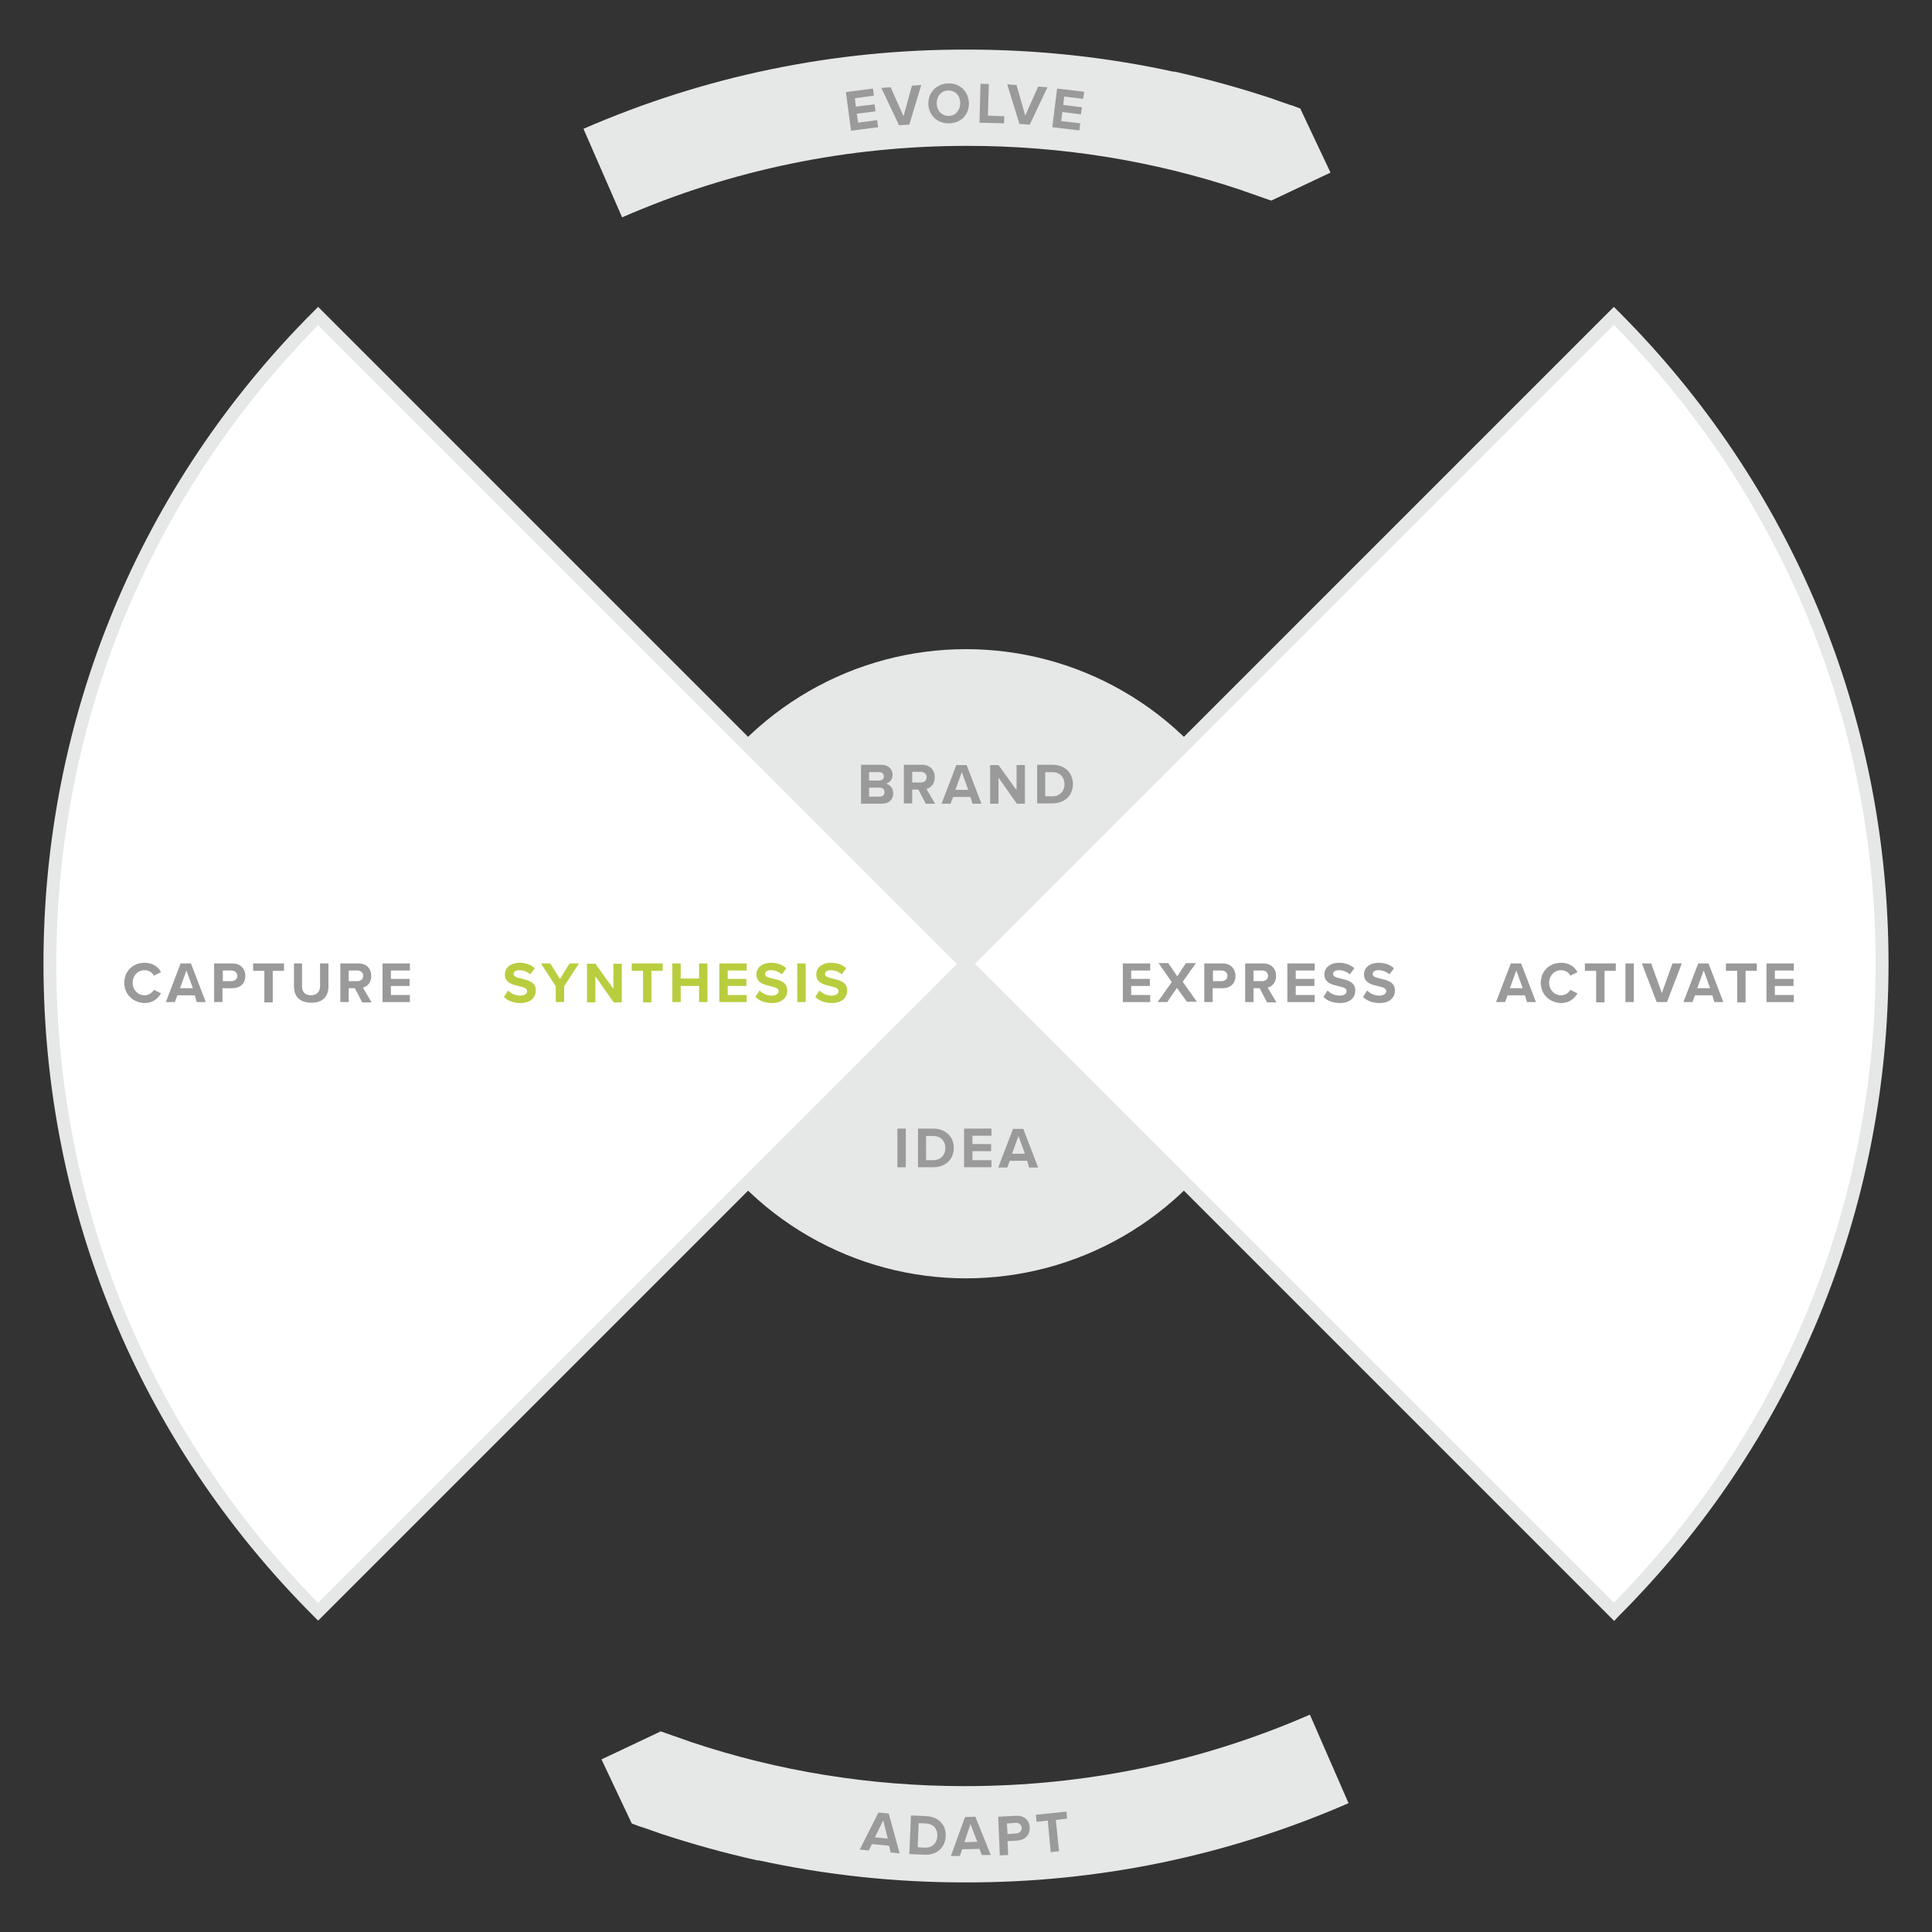 <?xml version="1.0" encoding="utf-8"?>
<!-- Generator: Adobe Illustrator 21.1.0, SVG Export Plug-In . SVG Version: 6.00 Build 0)  -->
<svg version="1.1" id="Layer_1" xmlns="http://www.w3.org/2000/svg" xmlns:xlink="http://www.w3.org/1999/xlink" x="0px" y="0px"
	 viewBox="0 0 600 600" style="enable-background:new 0 0 600 600;" xml:space="preserve">
<rect x="0" y="0" width="600" height="600" fill="#333333" stroke="none"/>
<style type="text/css">
	.st0{fill:#E6E7E7;}
	.st1{fill:#FFFFFF;}
	.st2{fill:#9A9A9A;}
	.st3{fill:#BACD3E;}
</style>
<g>
	<circle class="st0" cx="300" cy="299.3" r="97.7"/>
</g>
<g>
	<path class="st1" d="M501.3,500.6L98.8,98.1c-51.5,51.5-83.3,122.6-83.3,201.2c0,78.6,31.8,149.7,83.3,201.2L501.2,98.1
		c51.5,51.5,83.3,122.6,83.3,201.2C584.5,377.9,552.7,449.1,501.3,500.6z"/>
	<path class="st0" d="M501.3,503.4L300,302.1L98.8,503.3l-1.4-1.4c-54.1-54.1-83.9-126.1-83.9-202.6c0-76.5,29.8-148.5,83.9-202.6
		l1.4-1.4L300,296.5L501.2,95.3l1.4,1.4c54.1,54.1,83.9,126.1,83.9,202.6c0,76.6-29.8,148.6-83.9,202.7L501.3,503.4z M302.8,299.3
		l198.4,198.4c52.4-53.2,81.3-123.5,81.3-198.4c0-74.8-28.9-145.2-81.3-198.4L302.8,299.3z M98.8,101
		c-52.5,53.2-81.3,123.6-81.3,198.4c0,74.8,28.9,145.2,81.3,198.4l198.4-198.4L98.8,101z"/>
</g>
<path class="st0" d="M418.8,560l-12-27.5c-33.9,14.8-70,22.2-107.2,22.2c-29.2,0-57.9-4.6-85.3-13.8c-0.2-0.1-0.3-0.1-0.5-0.2
	c-1.5-0.5-3.1-1.1-4.6-1.6c-1.3-0.5-2.6-0.9-4-1.4l-18.4,8.7l9.4,19.9c0.8,0.3,1.6,0.6,2.4,0.9l0,0c0.3,0.1,0.6,0.2,1,0.3
	c1.4,0.5,2.9,1,4.3,1.5c0.4,0.1,0.7,0.3,1.1,0.4c10,3.3,20.1,6.1,30.4,8.4l0-0.1c21,4.6,42.5,6.9,64.2,6.9
	C341,584.7,381.1,576.4,418.8,560z"/>
<path class="st0" d="M181.2,40l12,27.5c33.9-14.8,70-22.2,107.2-22.2c29.2,0,57.9,4.6,85.3,13.8c0.2,0.1,0.3,0.1,0.5,0.2
	c1.5,0.5,3.1,1.1,4.6,1.6c1.3,0.5,2.6,0.9,4,1.4l18.4-8.7l-9.4-19.9c-0.8-0.3-1.6-0.6-2.4-0.9l0,0c-0.3-0.1-0.6-0.2-1-0.3
	c-1.4-0.5-2.9-1-4.3-1.5c-0.4-0.1-0.7-0.3-1.1-0.4c-10-3.3-20.1-6.1-30.4-8.4l0,0.1c-21-4.6-42.5-6.9-64.2-6.9
	C259,15.3,218.9,23.6,181.2,40z"/>
<g>
	<g>
		<path class="st2" d="M38.6,305.2c0-3.7,2.8-6.2,6.3-6.2c2.7,0,4.3,1.4,5.1,2.9l-2.2,1.1c-0.5-1-1.6-1.7-2.9-1.7
			c-2.1,0-3.7,1.7-3.7,3.9s1.6,3.9,3.7,3.9c1.3,0,2.4-0.8,2.9-1.7l2.2,1.1c-0.9,1.5-2.4,3-5.1,3C41.4,311.4,38.6,308.9,38.6,305.2z"
			/>
		<path class="st2" d="M60.5,309.1h-5.4l-0.8,2.1h-2.8l4.6-12h3.2l4.6,12h-2.8L60.5,309.1z M55.9,306.9h4l-2-5.5L55.9,306.9z"/>
		<path class="st2" d="M66.6,299.2h5.6c2.6,0,4,1.8,4,3.9c0,2.1-1.4,3.8-4,3.8h-3.1v4.3h-2.6V299.2z M71.9,301.4h-2.7v3.3h2.7
			c1,0,1.8-0.6,1.8-1.7C73.7,302.1,72.9,301.4,71.9,301.4z"/>
		<path class="st2" d="M82.1,301.5h-3.5v-2.3h9.6v2.3h-3.5v9.8h-2.6V301.5z"/>
		<path class="st2" d="M91.2,299.2h2.6v7.1c0,1.7,0.9,2.8,2.8,2.8c1.8,0,2.8-1.2,2.8-2.8v-7.1h2.6v7.2c0,3-1.7,5-5.3,5
			c-3.7,0-5.4-2.1-5.4-5V299.2z"/>
		<path class="st2" d="M110.2,306.9h-1.9v4.3h-2.6v-12h5.6c2.5,0,4,1.6,4,3.9c0,2.1-1.3,3.3-2.6,3.6l2.7,4.6h-2.9L110.2,306.9z
			 M111,301.4h-2.7v3.3h2.7c1,0,1.8-0.6,1.8-1.7C112.8,302.1,112,301.4,111,301.4z"/>
		<path class="st2" d="M118.8,299.2h8.5v2.2h-5.9v2.6h5.8v2.2h-5.8v2.8h5.9v2.2h-8.5V299.2z"/>
	</g>
</g>
<g>
	<path class="st3" d="M157.8,307.6c0.8,0.9,2.2,1.6,3.8,1.6c1.4,0,2.1-0.7,2.1-1.4c0-0.9-1-1.2-2.4-1.5c-2-0.5-4.5-1-4.5-3.7
		c0-2,1.7-3.6,4.6-3.6c1.9,0,3.5,0.6,4.7,1.7l-1.4,1.9c-1-0.9-2.3-1.3-3.4-1.3c-1.2,0-1.8,0.5-1.8,1.2c0,0.8,1,1.1,2.4,1.4
		c2,0.5,4.5,1,4.5,3.7c0,2.2-1.6,3.9-4.8,3.9c-2.3,0-4-0.8-5.1-1.9L157.8,307.6z"/>
	<path class="st3" d="M172.6,306.3l-4.6-7.1h2.9l3,4.8l3-4.8h2.9l-4.6,7.1v4.9h-2.6V306.3z"/>
	<path class="st3" d="M184.9,303.2v8.1h-2.6v-12h2.6l5.6,7.8v-7.8h2.6v12h-2.5L184.9,303.2z"/>
	<path class="st3" d="M199.7,301.5h-3.5v-2.3h9.6v2.3h-3.5v9.8h-2.6V301.5z"/>
	<path class="st3" d="M217.1,306.2h-5.7v5h-2.6v-12h2.6v4.7h5.7v-4.7h2.6v12h-2.6V306.2z"/>
	<path class="st3" d="M223.4,299.2h8.5v2.2H226v2.6h5.8v2.2H226v2.8h5.9v2.2h-8.5V299.2z"/>
	<path class="st3" d="M235.9,307.6c0.8,0.9,2.2,1.6,3.8,1.6c1.4,0,2.1-0.7,2.1-1.4c0-0.9-1-1.2-2.4-1.5c-2-0.5-4.5-1-4.5-3.7
		c0-2,1.7-3.6,4.6-3.6c1.9,0,3.5,0.6,4.7,1.7l-1.4,1.9c-1-0.9-2.3-1.3-3.4-1.3c-1.2,0-1.8,0.5-1.8,1.2c0,0.8,1,1.1,2.4,1.4
		c2,0.5,4.5,1,4.5,3.7c0,2.2-1.6,3.9-4.8,3.9c-2.3,0-4-0.8-5.1-1.9L235.9,307.6z"/>
	<path class="st3" d="M247.6,299.2h2.6v12h-2.6V299.2z"/>
	<path class="st3" d="M254.5,307.6c0.8,0.9,2.2,1.6,3.8,1.6c1.4,0,2.1-0.7,2.1-1.4c0-0.9-1-1.2-2.4-1.5c-2-0.5-4.5-1-4.5-3.7
		c0-2,1.7-3.6,4.6-3.6c1.9,0,3.5,0.6,4.7,1.7l-1.4,1.9c-1-0.9-2.3-1.3-3.4-1.3c-1.2,0-1.8,0.5-1.8,1.2c0,0.8,1,1.1,2.4,1.4
		c2,0.5,4.5,1,4.5,3.7c0,2.2-1.6,3.9-4.8,3.9c-2.3,0-4-0.8-5.1-1.9L254.5,307.6z"/>
</g>
<g>
	<g>
		<path class="st2" d="M348.7,299.2h8.5v2.2h-5.9v2.6h5.8v2.2h-5.8v2.8h5.9v2.2h-8.5V299.2z"/>
		<path class="st2" d="M365.5,306.8l-3,4.4h-3l4.4-6.2l-4.1-5.9h3l2.8,4.1l2.7-4.1h3.1l-4.1,5.8l4.4,6.2h-3.1L365.5,306.8z"/>
		<path class="st2" d="M374.1,299.2h5.6c2.6,0,4,1.8,4,3.9c0,2.1-1.4,3.8-4,3.8h-3.1v4.3h-2.6V299.2z M379.4,301.4h-2.7v3.3h2.7
			c1,0,1.8-0.6,1.8-1.7C381.2,302.1,380.4,301.4,379.4,301.4z"/>
		<path class="st2" d="M391.2,306.9h-1.9v4.3h-2.6v-12h5.6c2.5,0,4,1.6,4,3.9c0,2.1-1.3,3.3-2.6,3.6l2.7,4.6h-2.9L391.2,306.9z
			 M392,301.4h-2.7v3.3h2.7c1,0,1.8-0.6,1.8-1.7C393.8,302.1,393.1,301.4,392,301.4z"/>
		<path class="st2" d="M399.8,299.2h8.5v2.2h-5.9v2.6h5.8v2.2h-5.8v2.8h5.9v2.2h-8.5V299.2z"/>
		<path class="st2" d="M412.3,307.6c0.8,0.9,2.2,1.6,3.8,1.6c1.4,0,2.1-0.7,2.1-1.4c0-0.9-1-1.2-2.4-1.5c-2-0.5-4.5-1-4.5-3.7
			c0-2,1.7-3.6,4.6-3.6c1.9,0,3.5,0.6,4.7,1.7l-1.4,1.9c-1-0.9-2.3-1.3-3.4-1.3c-1.2,0-1.8,0.5-1.8,1.2c0,0.8,1,1.1,2.4,1.4
			c2,0.5,4.5,1,4.5,3.7c0,2.2-1.6,3.9-4.8,3.9c-2.3,0-4-0.8-5.1-1.9L412.3,307.6z"/>
		<path class="st2" d="M424.6,307.6c0.8,0.9,2.2,1.6,3.8,1.6c1.4,0,2.1-0.7,2.1-1.4c0-0.9-1-1.2-2.4-1.5c-2-0.5-4.5-1-4.5-3.7
			c0-2,1.7-3.6,4.6-3.6c1.9,0,3.5,0.6,4.7,1.7l-1.4,1.9c-1-0.9-2.3-1.3-3.4-1.3c-1.2,0-1.8,0.5-1.8,1.2c0,0.8,1,1.1,2.4,1.4
			c2,0.5,4.5,1,4.5,3.7c0,2.2-1.6,3.9-4.8,3.9c-2.3,0-4-0.8-5.1-1.9L424.6,307.6z"/>
	</g>
</g>
<g>
	<g>
		<path class="st2" d="M473.6,309.1h-5.4l-0.8,2.1h-2.8l4.6-12h3.2l4.6,12h-2.8L473.6,309.1z M468.9,306.9h4l-2-5.5L468.9,306.9z"/>
		<path class="st2" d="M478.5,305.2c0-3.7,2.8-6.2,6.3-6.2c2.7,0,4.3,1.4,5.1,2.9l-2.2,1.1c-0.5-1-1.6-1.7-2.9-1.7
			c-2.1,0-3.7,1.7-3.7,3.9s1.6,3.9,3.7,3.9c1.3,0,2.4-0.8,2.9-1.7l2.2,1.1c-0.9,1.5-2.4,3-5.1,3
			C481.3,311.4,478.5,308.9,478.5,305.2z"/>
		<path class="st2" d="M495.7,301.5h-3.5v-2.3h9.6v2.3h-3.5v9.8h-2.6V301.5z"/>
		<path class="st2" d="M504.8,299.2h2.6v12h-2.6V299.2z"/>
		<path class="st2" d="M509.9,299.2h2.9l3.3,9.2l3.3-9.2h2.9l-4.6,12h-3.2L509.9,299.2z"/>
		<path class="st2" d="M531.8,309.1h-5.4l-0.8,2.1h-2.8l4.6-12h3.2l4.6,12h-2.8L531.8,309.1z M527.1,306.9h4l-2-5.5L527.1,306.9z"/>
		<path class="st2" d="M539.5,301.5H536v-2.3h9.6v2.3h-3.5v9.8h-2.6V301.5z"/>
		<path class="st2" d="M548.6,299.2h8.5v2.2h-5.9v2.6h5.8v2.2h-5.8v2.8h5.9v2.2h-8.5V299.2z"/>
	</g>
</g>
<g>
	<g>
		<path class="st2" d="M276.1,573.2l-5.3-0.5l-1,2l-2.8-0.3l5.8-11.5l3.2,0.3l3.4,12.4l-2.8-0.3L276.1,573.2z M271.7,570.6l4,0.4
			l-1.4-5.7L271.7,570.6z"/>
		<path class="st2" d="M282.9,563.8l4.7,0.2c3.8,0.2,6.3,2.7,6.1,6.3c-0.2,3.6-2.9,5.9-6.6,5.7l-4.7-0.2L282.9,563.8z M287.2,573.8
			c2.4,0.1,3.8-1.5,3.9-3.6c0.1-2.1-1.1-3.8-3.6-3.9l-2.2-0.1l-0.3,7.5L287.2,573.8z"/>
		<path class="st2" d="M304.2,574.2l-5.4,0.1l-0.7,2.1l-2.8,0l4.4-12.1l3.2-0.1l4.8,11.9l-2.8,0L304.2,574.2z M299.5,572.1l4-0.1
			l-2.1-5.5L299.5,572.1z"/>
		<path class="st2" d="M310,564.2l5.6-0.3c2.6-0.1,4.1,1.5,4.2,3.6c0.1,2.1-1.2,3.9-3.8,4.1l-3.1,0.2l0.2,4.3l-2.6,0.1L310,564.2z
			 M315.4,566.1l-2.7,0.2l0.2,3.3l2.7-0.2c1-0.1,1.7-0.7,1.7-1.8C317.2,566.7,316.4,566,315.4,566.1z"/>
		<path class="st2" d="M325.4,565.4l-3.5,0.4l-0.2-2.2l9.5-1l0.2,2.2l-3.5,0.4l1,9.7l-2.6,0.3L325.4,565.4z"/>
	</g>
</g>
<g>
	<g>
		<path class="st2" d="M262.7,28.6l8.4-1.1l0.3,2.2l-5.9,0.8l0.3,2.6l5.8-0.7l0.3,2.2l-5.8,0.7l0.4,2.8l5.9-0.8l0.3,2.2l-8.4,1.1
			L262.7,28.6z"/>
		<path class="st2" d="M273.7,27.3l2.9-0.2l4,9l2.6-9.5l2.9-0.2l-3.7,12.3l-3.2,0.2L273.7,27.3z"/>
		<path class="st2" d="M294.5,25.9c3.6-0.1,6.3,2.5,6.4,6.1s-2.5,6.3-6.2,6.3c-3.6,0.1-6.3-2.5-6.4-6.1
			C288.3,28.6,290.9,26,294.5,25.9z M294.5,28.1c-2.2,0-3.6,1.8-3.6,4c0,2.2,1.5,3.9,3.7,3.9c2.2,0,3.6-1.8,3.6-4
			C298.2,29.8,296.8,28.1,294.5,28.1z"/>
		<path class="st2" d="M304.5,26l2.6,0.1l-0.3,9.8l5.1,0.2l-0.1,2.2l-7.6-0.2L304.5,26z"/>
		<path class="st2" d="M312.8,26.2l2.9,0.2l2.7,9.5l4-9l2.9,0.2l-5.5,11.6l-3.2-0.2L312.8,26.2z"/>
		<path class="st2" d="M328.3,27.5l8.4,1l-0.3,2.2l-5.9-0.7l-0.3,2.6l5.8,0.7l-0.3,2.2l-5.8-0.7l-0.3,2.8l5.9,0.7l-0.3,2.2l-8.4-1
			L328.3,27.5z"/>
	</g>
</g>
<g>
	<g>
		<path class="st2" d="M267.4,237.5h6.3c2.3,0,3.5,1.5,3.5,3.1c0,1.5-0.9,2.5-2.1,2.8c1.3,0.2,2.3,1.4,2.3,3c0,1.8-1.2,3.2-3.5,3.2
			h-6.5V237.5z M273.1,242.4c0.9,0,1.4-0.6,1.4-1.3c0-0.7-0.5-1.3-1.4-1.3h-3.2v2.6H273.1z M273.2,247.4c1,0,1.5-0.6,1.5-1.4
			c0-0.8-0.5-1.4-1.5-1.4h-3.3v2.8H273.2z"/>
		<path class="st2" d="M285.2,245.2h-1.9v4.3h-2.6v-12h5.6c2.5,0,4,1.6,4,3.9c0,2.1-1.3,3.3-2.6,3.6l2.7,4.6h-2.9L285.2,245.2z
			 M286,239.7h-2.7v3.3h2.7c1,0,1.8-0.6,1.8-1.7C287.8,240.4,287,239.7,286,239.7z"/>
		<path class="st2" d="M301.4,247.5H296l-0.8,2.1h-2.8l4.6-12h3.2l4.6,12h-2.8L301.4,247.5z M296.7,245.3h4l-2-5.5L296.7,245.3z"/>
		<path class="st2" d="M310.1,241.5v8.1h-2.6v-12h2.6l5.6,7.8v-7.8h2.6v12h-2.5L310.1,241.5z"/>
		<path class="st2" d="M322.1,237.5h4.7c3.8,0,6.4,2.4,6.4,6s-2.6,6-6.4,6h-4.7V237.5z M326.8,247.3c2.4,0,3.8-1.7,3.8-3.7
			c0-2.1-1.3-3.8-3.8-3.8h-2.2v7.5H326.8z"/>
	</g>
</g>
<g>
	<g>
		<path class="st2" d="M278.7,350.5h2.6v12h-2.6V350.5z"/>
		<path class="st2" d="M285.1,350.5h4.7c3.8,0,6.4,2.4,6.4,6s-2.6,6-6.4,6h-4.7V350.5z M289.8,360.3c2.4,0,3.8-1.7,3.8-3.7
			c0-2.1-1.3-3.8-3.8-3.8h-2.2v7.5H289.8z"/>
		<path class="st2" d="M299.4,350.5h8.5v2.2H302v2.6h5.8v2.2H302v2.8h5.9v2.2h-8.5V350.5z"/>
		<path class="st2" d="M319,360.5h-5.4l-0.8,2.1h-2.8l4.6-12h3.2l4.6,12h-2.8L319,360.5z M314.3,358.3h4l-2-5.5L314.3,358.3z"/>
	</g>
</g>
</svg>
